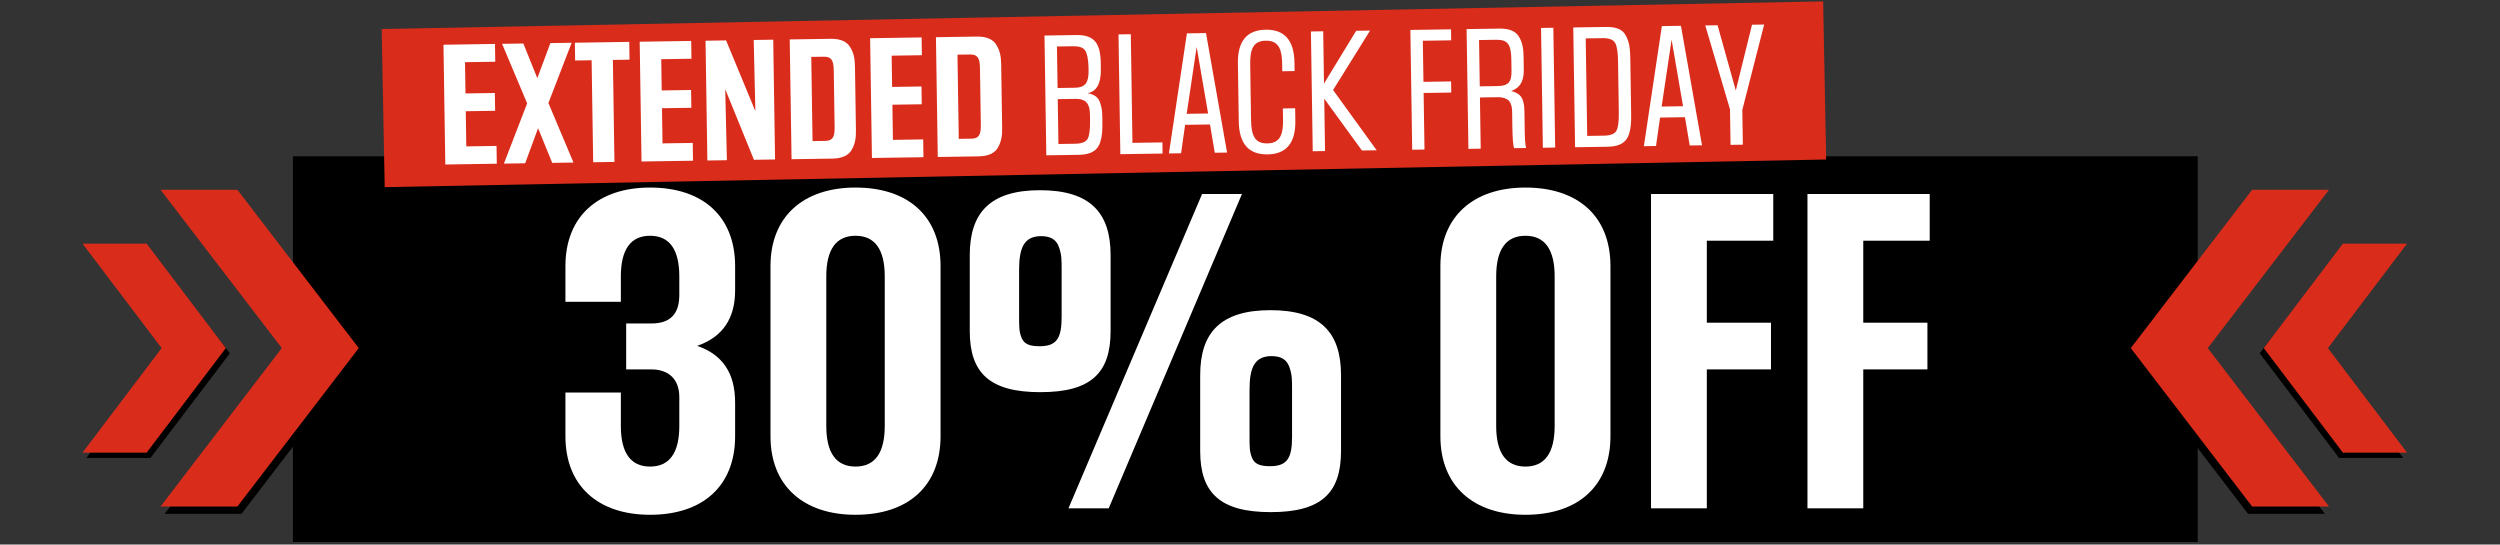 <svg width="1212" height="264" viewBox="0 0 1212 264" fill="none" xmlns="http://www.w3.org/2000/svg">
<rect x="0" y="0" width="1212" height="264" fill="#333333" stroke="none"/>
<path d="M142 75.764H1065.46V169.259V262.754H142V169.259V75.764Z" fill="black"/>
<path d="M903.311 179.08V246.438H876.258V94.055H935.518V116.692H903.311V156.444H934.413V179.08H903.311Z" fill="white"/>
<path d="M827.467 179.08V246.438H800.414V94.055H859.674V116.692H827.467V156.444H858.57V179.08H827.467Z" fill="white"/>
<path d="M739.525 249.566C714.312 249.566 698.301 235.58 698.301 211.471V129.022C698.301 104.914 714.312 90.927 739.525 90.927C765.106 90.927 780.749 104.914 780.749 129.022V211.471C780.749 235.58 765.106 249.566 739.525 249.566ZM753.696 206.502V133.991C753.696 120.925 748.911 114.299 739.525 114.299C730.139 114.299 725.354 120.925 725.354 133.991V206.502C725.354 219.568 730.139 226.194 739.525 226.194C748.911 226.194 753.696 219.568 753.696 206.502Z" fill="white"/>
<path d="M602.095 94.055L537.498 246.438H517.99L582.771 94.055H602.095ZM538.418 123.685V160.493C538.418 180.921 528.848 190.122 504.371 190.122C479.895 190.122 470.141 180.921 470.141 160.493V123.685C470.141 103.073 480.079 92.215 504.187 92.215C528.48 92.215 538.418 103.073 538.418 123.685ZM514.678 153.683V131.047C514.678 125.71 514.678 123.501 513.389 119.82C512.101 116.14 509.34 114.483 504.74 114.483C496.458 114.483 494.065 120.189 494.065 130.679V153.315C494.065 159.02 494.065 160.861 495.354 163.989C496.642 166.934 499.402 167.854 504.003 167.854C512.285 167.854 514.678 163.989 514.678 153.683ZM650.129 181.841V218.648C650.129 239.076 640.559 248.278 616.082 248.278C591.605 248.278 581.851 239.076 581.851 218.648V181.841C581.851 161.229 591.789 150.371 615.898 150.371C640.191 150.371 650.129 161.229 650.129 181.841ZM626.388 211.839V189.202C626.388 183.865 626.388 181.657 625.1 177.976C623.811 174.295 621.051 172.639 616.45 172.639C608.168 172.639 605.776 178.344 605.776 188.834V211.471C605.776 217.176 605.776 219.016 607.064 222.145C608.352 225.089 611.113 226.01 615.714 226.01C623.995 226.01 626.388 222.145 626.388 211.839Z" fill="white"/>
<path d="M414.755 249.566C389.542 249.566 373.531 235.58 373.531 211.471V129.022C373.531 104.914 389.542 90.927 414.755 90.927C440.337 90.927 455.98 104.914 455.98 129.022V211.471C455.98 235.58 440.337 249.566 414.755 249.566ZM428.926 206.502V133.991C428.926 120.925 424.141 114.299 414.755 114.299C405.37 114.299 400.585 120.925 400.585 133.991V206.502C400.585 219.568 405.37 226.194 414.755 226.194C424.141 226.194 428.926 219.568 428.926 206.502Z" fill="white"/>
<path d="M300.988 133.991V146.322H274.119V129.022C274.119 104.914 289.946 90.927 315.159 90.927C340.74 90.927 356.384 104.914 356.384 129.022V140.801C356.384 154.419 350.31 163.437 337.98 167.67C350.31 171.903 356.384 180.921 356.384 195.092V211.471C356.384 235.58 340.74 249.566 315.159 249.566C289.946 249.566 274.119 235.58 274.119 211.471V190.307H300.988V206.502C300.988 219.568 305.773 226.194 315.159 226.194C324.545 226.194 329.33 219.568 329.33 206.502V192.515C329.33 183.681 323.993 179.08 315.711 179.08H303.565V156.812H315.895C324.913 156.812 329.33 152.211 329.33 143.009V133.991C329.33 120.925 324.545 114.299 315.159 114.299C305.773 114.299 300.988 120.925 300.988 133.991Z" fill="white"/>
<path d="M185.041 14.066L883.857 0.676L885.323 77.331L186.504 90.722L185.041 14.066Z" fill="#DA2C1B"/>
<path d="M844.673 53.306L844.931 70.138L838.97 70.229L838.707 53.047L826.721 12.334L832.682 12.242L841.513 43.884L849.373 11.987L855.264 11.897L844.673 53.306Z" fill="white"/>
<path d="M814.924 12.514L825.139 70.44L819.178 70.531L816.864 56.818L804.801 57.002L802.837 70.781L796.946 70.871L805.667 12.655L814.924 12.514ZM805.561 51.659L815.941 51.501L810.397 19.247L805.561 51.659Z" fill="white"/>
<path d="M779.45 71.138L763.6 71.381L762.713 13.312L778.563 13.069C783.612 12.992 786.718 14.278 788.238 17.341C789.898 20.402 790.295 23.412 790.378 28.812L790.779 55.042C790.844 59.32 790.673 61.918 789.805 64.807C788.604 68.824 785.552 71.045 779.45 71.138ZM784.804 54.291L784.429 29.745C784.36 25.187 783.893 22.177 782.959 20.719C782.023 19.19 780.048 18.448 776.962 18.495L768.757 18.621L769.479 65.889L777.684 65.764C780.77 65.717 782.722 64.915 783.611 63.429C784.499 61.872 784.874 58.85 784.804 54.291Z" fill="white"/>
<path d="M753.059 13.459L753.946 71.528L747.985 71.619L747.098 13.55L753.059 13.459Z" fill="white"/>
<path d="M739.874 71.743L734.053 71.832C733.544 70.648 733.279 67.074 733.19 61.253L733.083 54.24C733.034 51.084 732.16 48.923 730.534 48.106C728.908 47.289 727.853 47.095 725.959 47.124L717.473 47.253L717.853 72.08L711.891 72.171L711.004 14.102L726.854 13.86C731.693 13.786 734.94 15.139 736.456 17.922C738.112 20.703 738.574 23.431 738.642 27.85L738.728 33.46C738.79 37.528 738.228 42.096 732.578 44.147C734.899 44.602 736.601 45.769 737.461 46.948C737.891 47.573 738.254 48.339 738.479 49.317C739 51.273 739.017 52.396 739.055 54.85L739.187 63.547C739.254 67.895 739.506 70.627 739.874 71.743ZM732.78 34.463L732.694 28.782C732.582 21.489 730.934 19.199 725.393 19.284L717.048 19.411L717.391 41.853L726.087 41.72C731.207 41.642 732.862 39.793 732.78 34.463Z" fill="white"/>
<path d="M690.176 45.075L690.595 72.497L684.634 72.588L683.746 14.519L703.453 14.218L703.535 19.548L689.789 19.758L690.093 39.675L703.488 39.47L703.571 44.87L690.176 45.075Z" fill="white"/>
<path d="M646.277 43.642L667.417 72.851L660.264 72.96L641.992 47.846L642.38 73.234L636.419 73.325L635.531 15.256L641.492 15.165L641.879 40.482L657.482 14.92L664.215 14.817L646.277 43.642Z" fill="white"/>
<path d="M621.928 52.572L627.89 52.481L627.982 58.512C628.146 69.242 623.67 74.712 614.553 74.851C605.365 74.992 600.724 69.661 600.56 58.931L600.129 30.738C599.965 20.008 604.441 14.538 613.629 14.398C622.746 14.259 627.387 19.589 627.551 30.319L627.614 34.457L621.653 34.548L621.601 31.182C621.509 25.15 620.582 19.553 613.64 19.729C607.538 19.822 605.987 23.844 606.102 31.419L606.51 58.069C606.625 65.643 608.3 69.616 614.401 69.522C621.345 69.486 622.101 63.863 622.009 57.832L621.928 52.572Z" fill="white"/>
<path d="M584.668 16.033L594.883 73.96L588.922 74.051L586.608 60.337L574.545 60.521L572.581 74.3L566.69 74.39L575.411 16.175L584.668 16.033ZM575.305 55.178L585.685 55.02L580.141 22.766L575.305 55.178Z" fill="white"/>
<path d="M563.533 69.037L563.616 74.437L543.138 74.75L542.25 16.681L548.211 16.59L549.016 69.259L563.533 69.037Z" fill="white"/>
<path d="M523.101 75.057L507.251 75.299L506.363 17.23L521.862 16.993C530.769 16.857 533.503 21.305 533.643 30.492L533.69 33.578C533.796 40.521 531.611 44.412 527.204 45.181C530.508 45.692 532.566 47.203 533.379 49.927C534.262 52.649 534.353 53.981 534.403 57.277L534.429 58.96C534.494 63.238 534.324 65.836 533.456 68.725C532.255 72.742 529.202 74.963 523.101 75.057ZM528.455 58.209L528.412 55.404C528.321 49.443 525.631 47.871 521.493 47.934L512.797 48.067L513.129 69.808L521.335 69.682C524.421 69.635 526.373 68.834 527.262 67.347C528.15 65.79 528.525 62.768 528.455 58.209ZM527.738 34.23L527.71 32.406C527.579 28.41 526.977 25.754 526.045 24.435C525.112 23.046 523.137 22.375 520.262 22.419L512.407 22.539L512.715 42.667L521.06 42.539C526.18 42.461 527.827 40.051 527.738 34.23Z" fill="white"/>
<path d="M474.549 75.799L454.632 76.103L453.744 18.034L473.661 17.73C478.36 17.658 481.61 19.151 483.126 21.934C484.78 24.645 485.312 27.302 485.372 31.23L485.842 61.947C485.902 65.875 485.451 68.547 483.881 71.377C482.45 74.135 479.248 75.727 474.549 75.799ZM475.509 60.562L475.086 32.93C475.013 28.161 473.934 26.354 470.287 26.41L464.185 26.503L464.809 67.319L470.911 67.226C474.557 67.17 475.583 65.401 475.509 60.562Z" fill="white"/>
<path d="M447.553 67.583L447.684 76.209L422.718 76.591L421.83 18.522L446.797 18.14L446.929 26.767L432.271 26.991L432.503 42.139L446.739 41.922L446.871 50.548L432.635 50.765L432.895 67.807L447.553 67.583Z" fill="white"/>
<path d="M403.664 76.882L383.747 77.187L382.859 19.118L402.777 18.813C407.476 18.741 410.725 20.235 412.241 23.018C413.896 25.728 414.427 28.386 414.487 32.313L414.957 63.031C415.017 66.958 414.567 69.631 412.997 72.46C411.566 75.218 408.363 76.81 403.664 76.882ZM404.624 61.645L404.202 34.014C404.129 29.245 403.049 27.437 399.402 27.493L393.301 27.586L393.924 68.403L400.026 68.31C403.673 68.254 404.698 66.484 404.624 61.645Z" fill="white"/>
<path d="M374.863 19.24L375.75 77.309L365.511 77.465L351.589 43.236L352.396 77.666L342.929 77.811L342.041 19.742L352 19.589L366.203 53.885L365.395 19.385L374.863 19.24Z" fill="white"/>
<path d="M335.848 69.29L335.979 77.917L311.013 78.298L310.125 20.229L335.092 19.848L335.224 28.474L320.566 28.698L320.798 43.846L335.034 43.629L335.166 52.255L320.93 52.473L321.19 69.514L335.848 69.29Z" fill="white"/>
<path d="M297.126 29.056L297.881 78.499L287.572 78.656L286.816 29.214L278.821 29.336L278.689 20.71L305.059 20.307L305.191 28.933L297.126 29.056Z" fill="white"/>
<path d="M265.869 49.947L278.025 78.802L267.716 78.96L260.865 62.159L254.601 79.16L244.292 79.318L255.56 50.105L243.404 21.249L253.714 21.092L260.494 37.894L266.828 20.891L277.138 20.733L265.869 49.947Z" fill="white"/>
<path d="M240.719 70.745L240.85 79.371L215.884 79.752L214.996 21.683L239.963 21.302L240.095 29.928L225.437 30.152L225.669 45.3L239.906 45.083L240.037 53.709L225.801 53.926L226.061 70.969L240.719 70.745Z" fill="white"/>
<path d="M1124 95.522L1089.84 95.522L1031 172.282L1089.84 249.083L1127.11 249.083L1067 172.282L1124 95.522Z" fill="black"/>
<path d="M1163.93 120.638L1133 123.022L1095.5 171.289L1134 222.022L1165.09 222.022L1125.59 171.289L1163.93 120.638Z" fill="black"/>
<path d="M1129.11 92L1091.84 92L1033 168.761L1091.84 245.562L1129.11 245.562L1070.31 168.761L1129.11 92Z" fill="#DA2C1B"/>
<path d="M1166.93 118.116L1135.84 118.116L1097.47 168.767L1135.84 219.446L1166.93 219.446L1128.58 168.767L1166.93 118.116Z" fill="#DA2C1B"/>
<path d="M82.933 95.522L117.09 95.522L175.933 172.282L117.09 249.083L79.826 249.083L139.933 172.282L82.933 95.522Z" fill="black"/>
<path d="M42.999 120.638L73.933 123.022L111.433 171.289L72.933 222.022L41.84 222.022L81.348 171.289L42.999 120.638Z" fill="black"/>
<path d="M77.826 92L115.09 92L173.933 168.761L115.09 245.562L77.826 245.562L136.628 168.761L77.826 92Z" fill="#DA2C1B"/>
<path d="M40 118.116L71.093 118.116L109.468 168.767L71.093 219.446L40 219.446L78.349 168.767L40 118.116Z" fill="#DA2C1B"/>
</svg>
